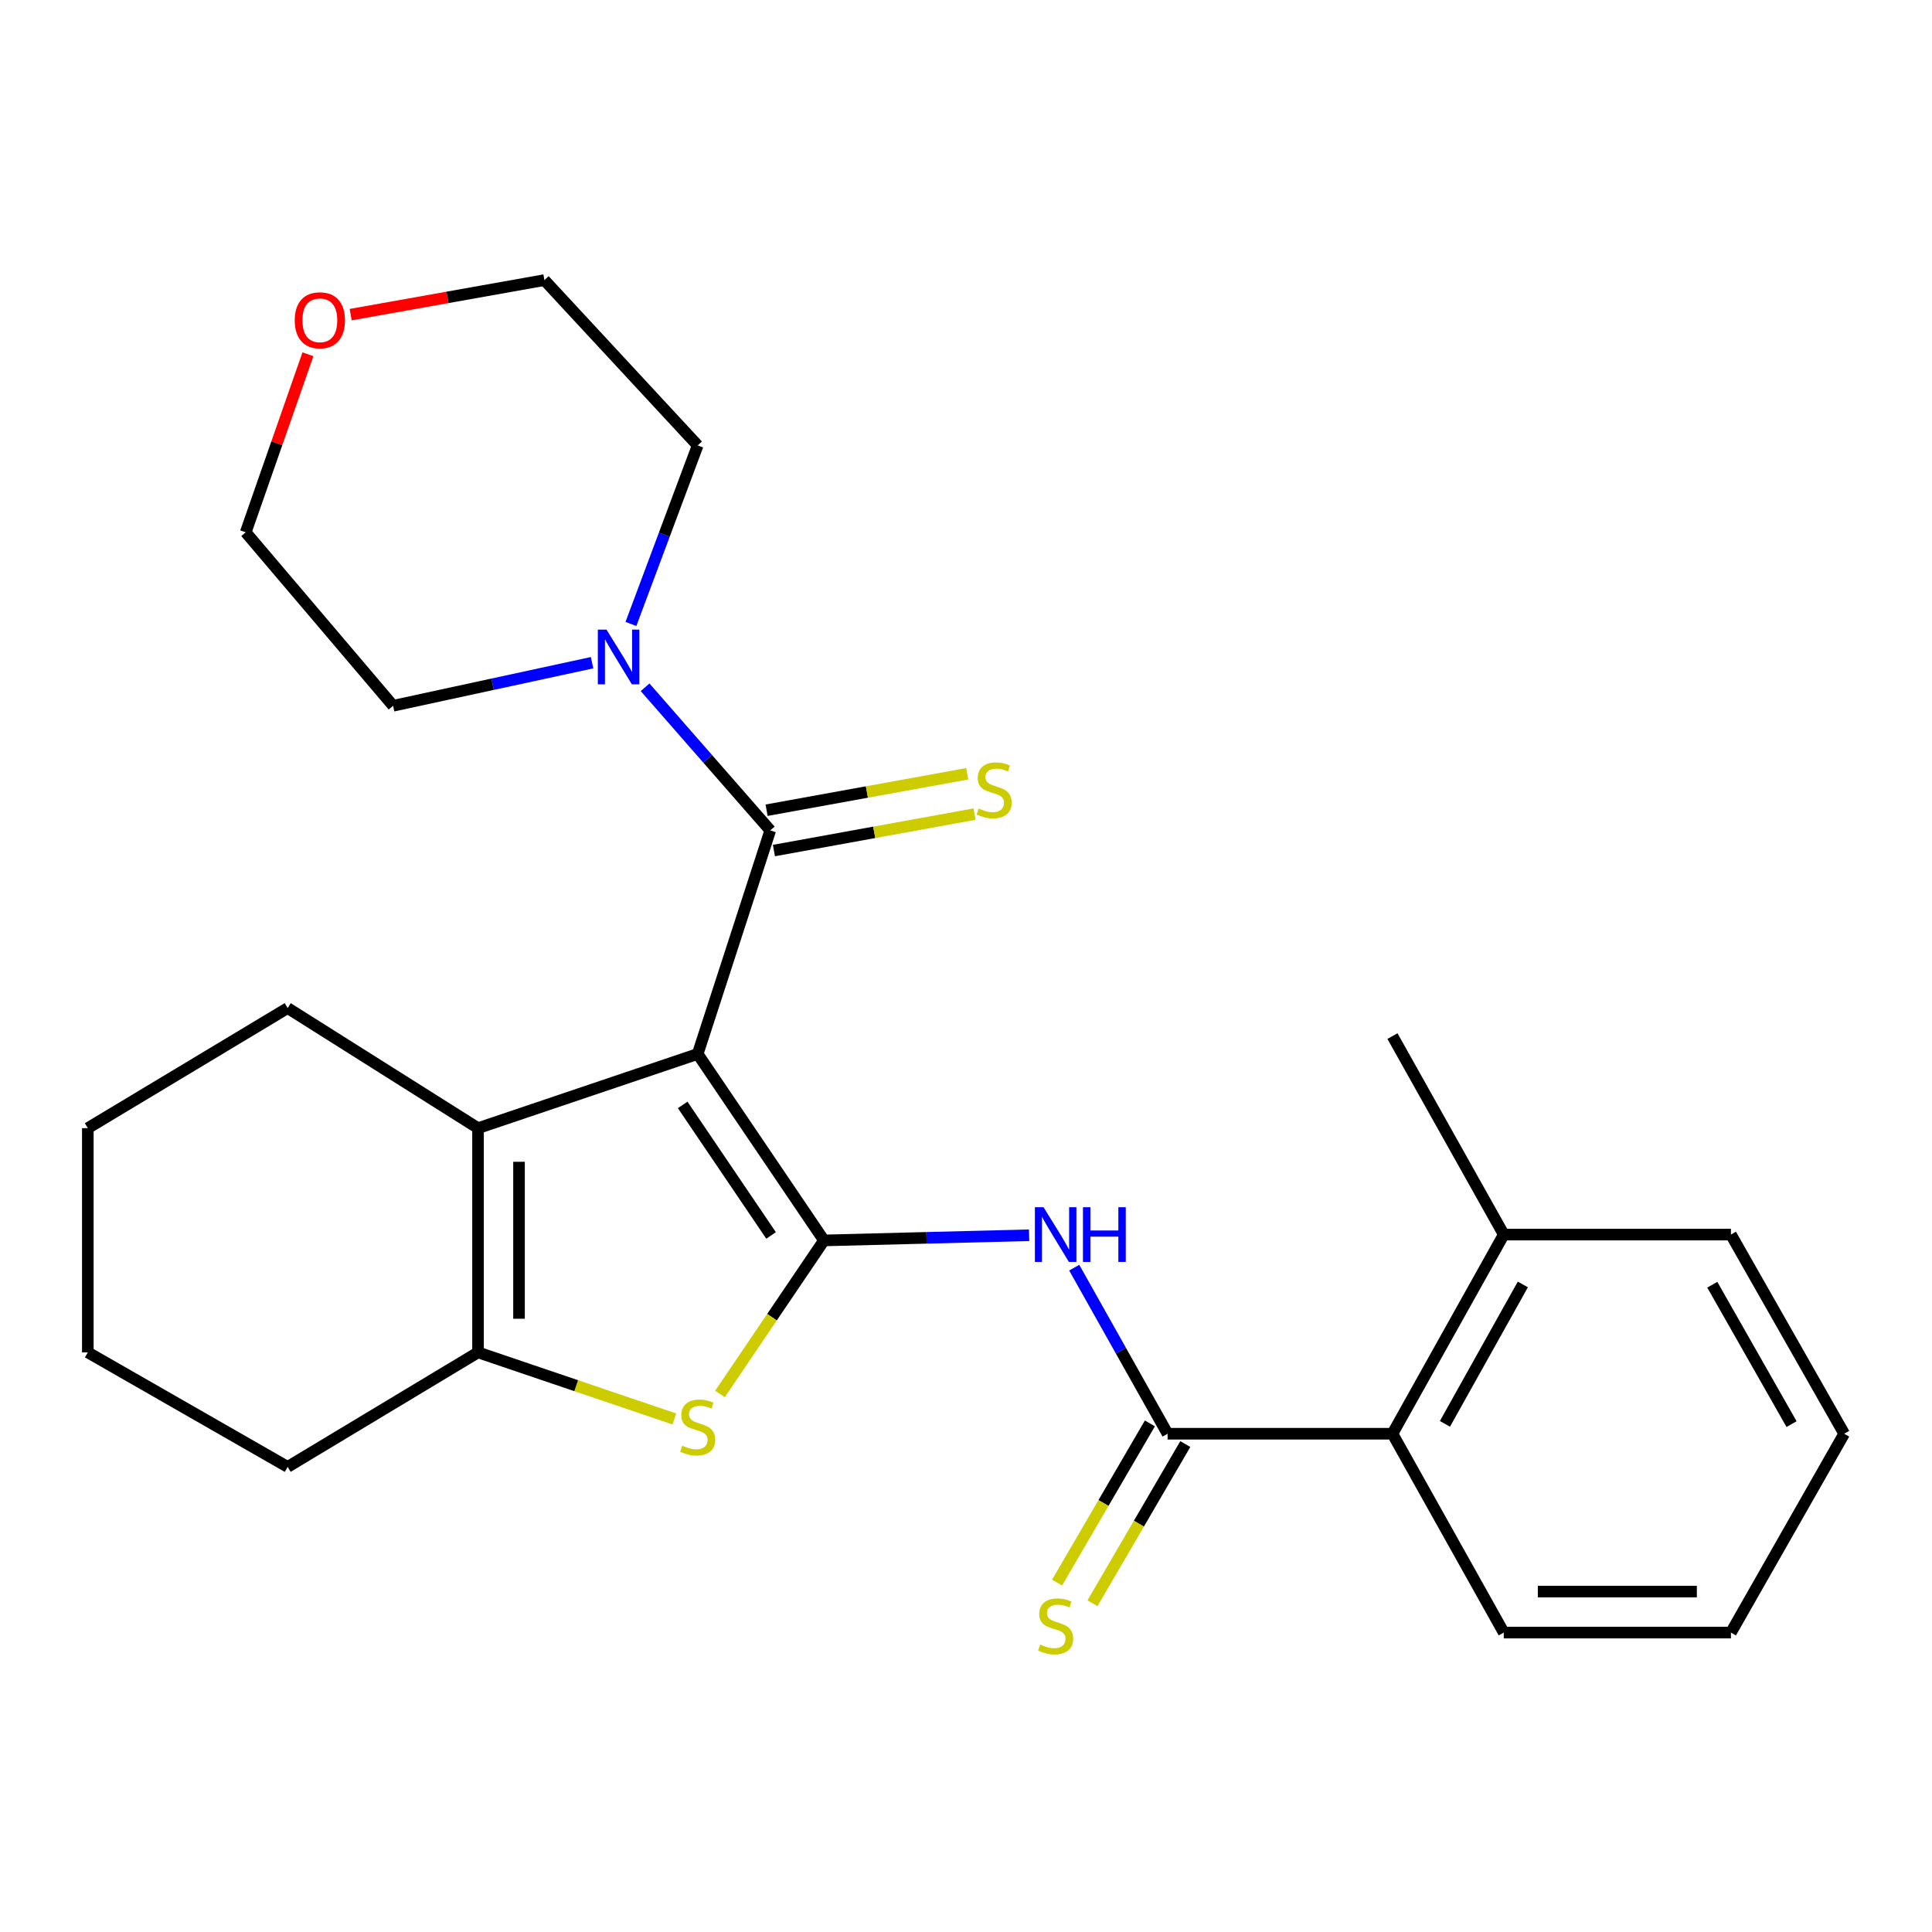 <?xml version='1.0' encoding='iso-8859-1'?>
<svg version='1.1' baseProfile='full'
              xmlns='http://www.w3.org/2000/svg'
                      xmlns:rdkit='http://www.rdkit.org/xml'
                      xmlns:xlink='http://www.w3.org/1999/xlink'
                  xml:space='preserve'
width='1000px' height='1000px' viewBox='0 0 1000 1000'>
<!-- END OF HEADER -->
<rect style='opacity:1.0;fill:#FFFFFF;stroke:none' width='1000' height='1000' x='0' y='0'> </rect>
<path class='bond-0' d='M 361.117,545.527 L 426.48,642.044' style='fill:none;fill-rule:evenodd;stroke:#000000;stroke-width:6px;stroke-linecap:butt;stroke-linejoin:miter;stroke-opacity:1' />
<path class='bond-0' d='M 353.353,571.902 L 399.107,639.464' style='fill:none;fill-rule:evenodd;stroke:#000000;stroke-width:6px;stroke-linecap:butt;stroke-linejoin:miter;stroke-opacity:1' />
<path class='bond-1' d='M 361.117,545.527 L 398.685,429.807' style='fill:none;fill-rule:evenodd;stroke:#000000;stroke-width:6px;stroke-linecap:butt;stroke-linejoin:miter;stroke-opacity:1' />
<path class='bond-3' d='M 361.117,545.527 L 247.425,583.931' style='fill:none;fill-rule:evenodd;stroke:#000000;stroke-width:6px;stroke-linecap:butt;stroke-linejoin:miter;stroke-opacity:1' />
<path class='bond-2' d='M 426.48,642.044 L 399.567,681.78' style='fill:none;fill-rule:evenodd;stroke:#000000;stroke-width:6px;stroke-linecap:butt;stroke-linejoin:miter;stroke-opacity:1' />
<path class='bond-2' d='M 399.567,681.78 L 372.654,721.516' style='fill:none;fill-rule:evenodd;stroke:#CCCC00;stroke-width:6px;stroke-linecap:butt;stroke-linejoin:miter;stroke-opacity:1' />
<path class='bond-4' d='M 426.48,642.044 L 479.569,640.703' style='fill:none;fill-rule:evenodd;stroke:#000000;stroke-width:6px;stroke-linecap:butt;stroke-linejoin:miter;stroke-opacity:1' />
<path class='bond-4' d='M 479.569,640.703 L 532.658,639.362' style='fill:none;fill-rule:evenodd;stroke:#0000FF;stroke-width:6px;stroke-linecap:butt;stroke-linejoin:miter;stroke-opacity:1' />
<path class='bond-7' d='M 398.685,429.807 L 366.292,392.769' style='fill:none;fill-rule:evenodd;stroke:#000000;stroke-width:6px;stroke-linecap:butt;stroke-linejoin:miter;stroke-opacity:1' />
<path class='bond-7' d='M 366.292,392.769 L 333.9,355.732' style='fill:none;fill-rule:evenodd;stroke:#0000FF;stroke-width:6px;stroke-linecap:butt;stroke-linejoin:miter;stroke-opacity:1' />
<path class='bond-9' d='M 400.58,440.245 L 452.505,430.816' style='fill:none;fill-rule:evenodd;stroke:#000000;stroke-width:6px;stroke-linecap:butt;stroke-linejoin:miter;stroke-opacity:1' />
<path class='bond-9' d='M 452.505,430.816 L 504.429,421.387' style='fill:none;fill-rule:evenodd;stroke:#CCCC00;stroke-width:6px;stroke-linecap:butt;stroke-linejoin:miter;stroke-opacity:1' />
<path class='bond-9' d='M 396.789,419.369 L 448.714,409.94' style='fill:none;fill-rule:evenodd;stroke:#000000;stroke-width:6px;stroke-linecap:butt;stroke-linejoin:miter;stroke-opacity:1' />
<path class='bond-9' d='M 448.714,409.94 L 500.638,400.511' style='fill:none;fill-rule:evenodd;stroke:#CCCC00;stroke-width:6px;stroke-linecap:butt;stroke-linejoin:miter;stroke-opacity:1' />
<path class='bond-26' d='M 349.036,734.453 L 298.23,717.223' style='fill:none;fill-rule:evenodd;stroke:#CCCC00;stroke-width:6px;stroke-linecap:butt;stroke-linejoin:miter;stroke-opacity:1' />
<path class='bond-26' d='M 298.23,717.223 L 247.425,699.993' style='fill:none;fill-rule:evenodd;stroke:#000000;stroke-width:6px;stroke-linecap:butt;stroke-linejoin:miter;stroke-opacity:1' />
<path class='bond-5' d='M 247.425,583.931 L 247.425,699.993' style='fill:none;fill-rule:evenodd;stroke:#000000;stroke-width:6px;stroke-linecap:butt;stroke-linejoin:miter;stroke-opacity:1' />
<path class='bond-5' d='M 268.643,601.34 L 268.643,682.583' style='fill:none;fill-rule:evenodd;stroke:#000000;stroke-width:6px;stroke-linecap:butt;stroke-linejoin:miter;stroke-opacity:1' />
<path class='bond-13' d='M 247.425,583.931 L 148.892,521.774' style='fill:none;fill-rule:evenodd;stroke:#000000;stroke-width:6px;stroke-linecap:butt;stroke-linejoin:miter;stroke-opacity:1' />
<path class='bond-6' d='M 556.018,656.131 L 580.182,699.115' style='fill:none;fill-rule:evenodd;stroke:#0000FF;stroke-width:6px;stroke-linecap:butt;stroke-linejoin:miter;stroke-opacity:1' />
<path class='bond-6' d='M 580.182,699.115 L 604.345,742.098' style='fill:none;fill-rule:evenodd;stroke:#000000;stroke-width:6px;stroke-linecap:butt;stroke-linejoin:miter;stroke-opacity:1' />
<path class='bond-14' d='M 247.425,699.993 L 148.892,759.261' style='fill:none;fill-rule:evenodd;stroke:#000000;stroke-width:6px;stroke-linecap:butt;stroke-linejoin:miter;stroke-opacity:1' />
<path class='bond-8' d='M 604.345,742.098 L 720.736,742.098' style='fill:none;fill-rule:evenodd;stroke:#000000;stroke-width:6px;stroke-linecap:butt;stroke-linejoin:miter;stroke-opacity:1' />
<path class='bond-10' d='M 595.18,736.755 L 571.16,777.954' style='fill:none;fill-rule:evenodd;stroke:#000000;stroke-width:6px;stroke-linecap:butt;stroke-linejoin:miter;stroke-opacity:1' />
<path class='bond-10' d='M 571.16,777.954 L 547.14,819.152' style='fill:none;fill-rule:evenodd;stroke:#CCCC00;stroke-width:6px;stroke-linecap:butt;stroke-linejoin:miter;stroke-opacity:1' />
<path class='bond-10' d='M 613.51,747.442 L 589.49,788.64' style='fill:none;fill-rule:evenodd;stroke:#000000;stroke-width:6px;stroke-linecap:butt;stroke-linejoin:miter;stroke-opacity:1' />
<path class='bond-10' d='M 589.49,788.64 L 565.471,829.839' style='fill:none;fill-rule:evenodd;stroke:#CCCC00;stroke-width:6px;stroke-linecap:butt;stroke-linejoin:miter;stroke-opacity:1' />
<path class='bond-15' d='M 306.453,343.014 L 254.961,354.159' style='fill:none;fill-rule:evenodd;stroke:#0000FF;stroke-width:6px;stroke-linecap:butt;stroke-linejoin:miter;stroke-opacity:1' />
<path class='bond-15' d='M 254.961,354.159 L 203.469,365.304' style='fill:none;fill-rule:evenodd;stroke:#000000;stroke-width:6px;stroke-linecap:butt;stroke-linejoin:miter;stroke-opacity:1' />
<path class='bond-16' d='M 326.566,322.961 L 343.841,276.754' style='fill:none;fill-rule:evenodd;stroke:#0000FF;stroke-width:6px;stroke-linecap:butt;stroke-linejoin:miter;stroke-opacity:1' />
<path class='bond-16' d='M 343.841,276.754 L 361.117,230.547' style='fill:none;fill-rule:evenodd;stroke:#000000;stroke-width:6px;stroke-linecap:butt;stroke-linejoin:miter;stroke-opacity:1' />
<path class='bond-11' d='M 720.736,742.098 L 778.343,639.015' style='fill:none;fill-rule:evenodd;stroke:#000000;stroke-width:6px;stroke-linecap:butt;stroke-linejoin:miter;stroke-opacity:1' />
<path class='bond-11' d='M 747.899,736.986 L 788.224,664.828' style='fill:none;fill-rule:evenodd;stroke:#000000;stroke-width:6px;stroke-linecap:butt;stroke-linejoin:miter;stroke-opacity:1' />
<path class='bond-17' d='M 720.736,742.098 L 778.343,845.028' style='fill:none;fill-rule:evenodd;stroke:#000000;stroke-width:6px;stroke-linecap:butt;stroke-linejoin:miter;stroke-opacity:1' />
<path class='bond-20' d='M 778.343,639.015 L 720.736,536.273' style='fill:none;fill-rule:evenodd;stroke:#000000;stroke-width:6px;stroke-linecap:butt;stroke-linejoin:miter;stroke-opacity:1' />
<path class='bond-21' d='M 778.343,639.015 L 895.925,639.015' style='fill:none;fill-rule:evenodd;stroke:#000000;stroke-width:6px;stroke-linecap:butt;stroke-linejoin:miter;stroke-opacity:1' />
<path class='bond-12' d='M 181.511,162.859 L 231.649,153.92' style='fill:none;fill-rule:evenodd;stroke:#FF0000;stroke-width:6px;stroke-linecap:butt;stroke-linejoin:miter;stroke-opacity:1' />
<path class='bond-12' d='M 231.649,153.92 L 281.786,144.981' style='fill:none;fill-rule:evenodd;stroke:#000000;stroke-width:6px;stroke-linecap:butt;stroke-linejoin:miter;stroke-opacity:1' />
<path class='bond-28' d='M 159.384,183.372 L 143.281,229.445' style='fill:none;fill-rule:evenodd;stroke:#FF0000;stroke-width:6px;stroke-linecap:butt;stroke-linejoin:miter;stroke-opacity:1' />
<path class='bond-28' d='M 143.281,229.445 L 127.179,275.518' style='fill:none;fill-rule:evenodd;stroke:#000000;stroke-width:6px;stroke-linecap:butt;stroke-linejoin:miter;stroke-opacity:1' />
<path class='bond-22' d='M 148.892,521.774 L 45.455,583.931' style='fill:none;fill-rule:evenodd;stroke:#000000;stroke-width:6px;stroke-linecap:butt;stroke-linejoin:miter;stroke-opacity:1' />
<path class='bond-27' d='M 148.892,759.261 L 45.455,699.993' style='fill:none;fill-rule:evenodd;stroke:#000000;stroke-width:6px;stroke-linecap:butt;stroke-linejoin:miter;stroke-opacity:1' />
<path class='bond-19' d='M 203.469,365.304 L 127.179,275.518' style='fill:none;fill-rule:evenodd;stroke:#000000;stroke-width:6px;stroke-linecap:butt;stroke-linejoin:miter;stroke-opacity:1' />
<path class='bond-18' d='M 361.117,230.547 L 281.786,144.981' style='fill:none;fill-rule:evenodd;stroke:#000000;stroke-width:6px;stroke-linecap:butt;stroke-linejoin:miter;stroke-opacity:1' />
<path class='bond-24' d='M 778.343,845.028 L 895.925,845.028' style='fill:none;fill-rule:evenodd;stroke:#000000;stroke-width:6px;stroke-linecap:butt;stroke-linejoin:miter;stroke-opacity:1' />
<path class='bond-24' d='M 795.98,823.811 L 878.288,823.811' style='fill:none;fill-rule:evenodd;stroke:#000000;stroke-width:6px;stroke-linecap:butt;stroke-linejoin:miter;stroke-opacity:1' />
<path class='bond-29' d='M 895.925,639.015 L 954.545,742.098' style='fill:none;fill-rule:evenodd;stroke:#000000;stroke-width:6px;stroke-linecap:butt;stroke-linejoin:miter;stroke-opacity:1' />
<path class='bond-29' d='M 886.274,664.966 L 927.308,737.124' style='fill:none;fill-rule:evenodd;stroke:#000000;stroke-width:6px;stroke-linecap:butt;stroke-linejoin:miter;stroke-opacity:1' />
<path class='bond-23' d='M 45.455,583.931 L 45.455,699.993' style='fill:none;fill-rule:evenodd;stroke:#000000;stroke-width:6px;stroke-linecap:butt;stroke-linejoin:miter;stroke-opacity:1' />
<path class='bond-25' d='M 895.925,845.028 L 954.545,742.098' style='fill:none;fill-rule:evenodd;stroke:#000000;stroke-width:6px;stroke-linecap:butt;stroke-linejoin:miter;stroke-opacity:1' />
<path  class='atom-3' d='M 353.117 748.27
Q 353.437 748.39, 354.757 748.95
Q 356.077 749.51, 357.517 749.87
Q 358.997 750.19, 360.437 750.19
Q 363.117 750.19, 364.677 748.91
Q 366.237 747.59, 366.237 745.31
Q 366.237 743.75, 365.437 742.79
Q 364.677 741.83, 363.477 741.31
Q 362.277 740.79, 360.277 740.19
Q 357.757 739.43, 356.237 738.71
Q 354.757 737.99, 353.677 736.47
Q 352.637 734.95, 352.637 732.39
Q 352.637 728.83, 355.037 726.63
Q 357.477 724.43, 362.277 724.43
Q 365.557 724.43, 369.277 725.99
L 368.357 729.07
Q 364.957 727.67, 362.397 727.67
Q 359.637 727.67, 358.117 728.83
Q 356.597 729.95, 356.637 731.91
Q 356.637 733.43, 357.397 734.35
Q 358.197 735.27, 359.317 735.79
Q 360.477 736.31, 362.397 736.91
Q 364.957 737.71, 366.477 738.51
Q 367.997 739.31, 369.077 740.95
Q 370.197 742.55, 370.197 745.31
Q 370.197 749.23, 367.557 751.35
Q 364.957 753.43, 360.597 753.43
Q 358.077 753.43, 356.157 752.87
Q 354.277 752.35, 352.037 751.43
L 353.117 748.27
' fill='#CCCC00'/>
<path  class='atom-5' d='M 540.136 624.855
L 549.416 639.855
Q 550.336 641.335, 551.816 644.015
Q 553.296 646.695, 553.376 646.855
L 553.376 624.855
L 557.136 624.855
L 557.136 653.175
L 553.256 653.175
L 543.296 636.775
Q 542.136 634.855, 540.896 632.655
Q 539.696 630.455, 539.336 629.775
L 539.336 653.175
L 535.656 653.175
L 535.656 624.855
L 540.136 624.855
' fill='#0000FF'/>
<path  class='atom-5' d='M 560.536 624.855
L 564.376 624.855
L 564.376 636.895
L 578.856 636.895
L 578.856 624.855
L 582.696 624.855
L 582.696 653.175
L 578.856 653.175
L 578.856 640.095
L 564.376 640.095
L 564.376 653.175
L 560.536 653.175
L 560.536 624.855
' fill='#0000FF'/>
<path  class='atom-8' d='M 313.919 325.883
L 323.199 340.883
Q 324.119 342.363, 325.599 345.043
Q 327.079 347.723, 327.159 347.883
L 327.159 325.883
L 330.919 325.883
L 330.919 354.203
L 327.039 354.203
L 317.079 337.803
Q 315.919 335.883, 314.679 333.683
Q 313.479 331.483, 313.119 330.803
L 313.119 354.203
L 309.439 354.203
L 309.439 325.883
L 313.919 325.883
' fill='#0000FF'/>
<path  class='atom-10' d='M 506.558 418.486
Q 506.878 418.606, 508.198 419.166
Q 509.518 419.726, 510.958 420.086
Q 512.438 420.406, 513.878 420.406
Q 516.558 420.406, 518.118 419.126
Q 519.678 417.806, 519.678 415.526
Q 519.678 413.966, 518.878 413.006
Q 518.118 412.046, 516.918 411.526
Q 515.718 411.006, 513.718 410.406
Q 511.198 409.646, 509.678 408.926
Q 508.198 408.206, 507.118 406.686
Q 506.078 405.166, 506.078 402.606
Q 506.078 399.046, 508.478 396.846
Q 510.918 394.646, 515.718 394.646
Q 518.998 394.646, 522.718 396.206
L 521.798 399.286
Q 518.398 397.886, 515.838 397.886
Q 513.078 397.886, 511.558 399.046
Q 510.038 400.166, 510.078 402.126
Q 510.078 403.646, 510.838 404.566
Q 511.638 405.486, 512.758 406.006
Q 513.918 406.526, 515.838 407.126
Q 518.398 407.926, 519.918 408.726
Q 521.438 409.526, 522.518 411.166
Q 523.638 412.766, 523.638 415.526
Q 523.638 419.446, 520.998 421.566
Q 518.398 423.646, 514.038 423.646
Q 511.518 423.646, 509.598 423.086
Q 507.718 422.566, 505.478 421.646
L 506.558 418.486
' fill='#CCCC00'/>
<path  class='atom-11' d='M 538.396 851.212
Q 538.716 851.332, 540.036 851.892
Q 541.356 852.452, 542.796 852.812
Q 544.276 853.132, 545.716 853.132
Q 548.396 853.132, 549.956 851.852
Q 551.516 850.532, 551.516 848.252
Q 551.516 846.692, 550.716 845.732
Q 549.956 844.772, 548.756 844.252
Q 547.556 843.732, 545.556 843.132
Q 543.036 842.372, 541.516 841.652
Q 540.036 840.932, 538.956 839.412
Q 537.916 837.892, 537.916 835.332
Q 537.916 831.772, 540.316 829.572
Q 542.756 827.372, 547.556 827.372
Q 550.836 827.372, 554.556 828.932
L 553.636 832.012
Q 550.236 830.612, 547.676 830.612
Q 544.916 830.612, 543.396 831.772
Q 541.876 832.892, 541.916 834.852
Q 541.916 836.372, 542.676 837.292
Q 543.476 838.212, 544.596 838.732
Q 545.756 839.252, 547.676 839.852
Q 550.236 840.652, 551.756 841.452
Q 553.276 842.252, 554.356 843.892
Q 555.476 845.492, 555.476 848.252
Q 555.476 852.172, 552.836 854.292
Q 550.236 856.372, 545.876 856.372
Q 543.356 856.372, 541.436 855.812
Q 539.556 855.292, 537.316 854.372
L 538.396 851.212
' fill='#CCCC00'/>
<path  class='atom-13' d='M 152.559 165.783
Q 152.559 158.983, 155.919 155.183
Q 159.279 151.383, 165.559 151.383
Q 171.839 151.383, 175.199 155.183
Q 178.559 158.983, 178.559 165.783
Q 178.559 172.663, 175.159 176.583
Q 171.759 180.463, 165.559 180.463
Q 159.319 180.463, 155.919 176.583
Q 152.559 172.703, 152.559 165.783
M 165.559 177.263
Q 169.879 177.263, 172.199 174.383
Q 174.559 171.463, 174.559 165.783
Q 174.559 160.223, 172.199 157.423
Q 169.879 154.583, 165.559 154.583
Q 161.239 154.583, 158.879 157.383
Q 156.559 160.183, 156.559 165.783
Q 156.559 171.503, 158.879 174.383
Q 161.239 177.263, 165.559 177.263
' fill='#FF0000'/>
</svg>
